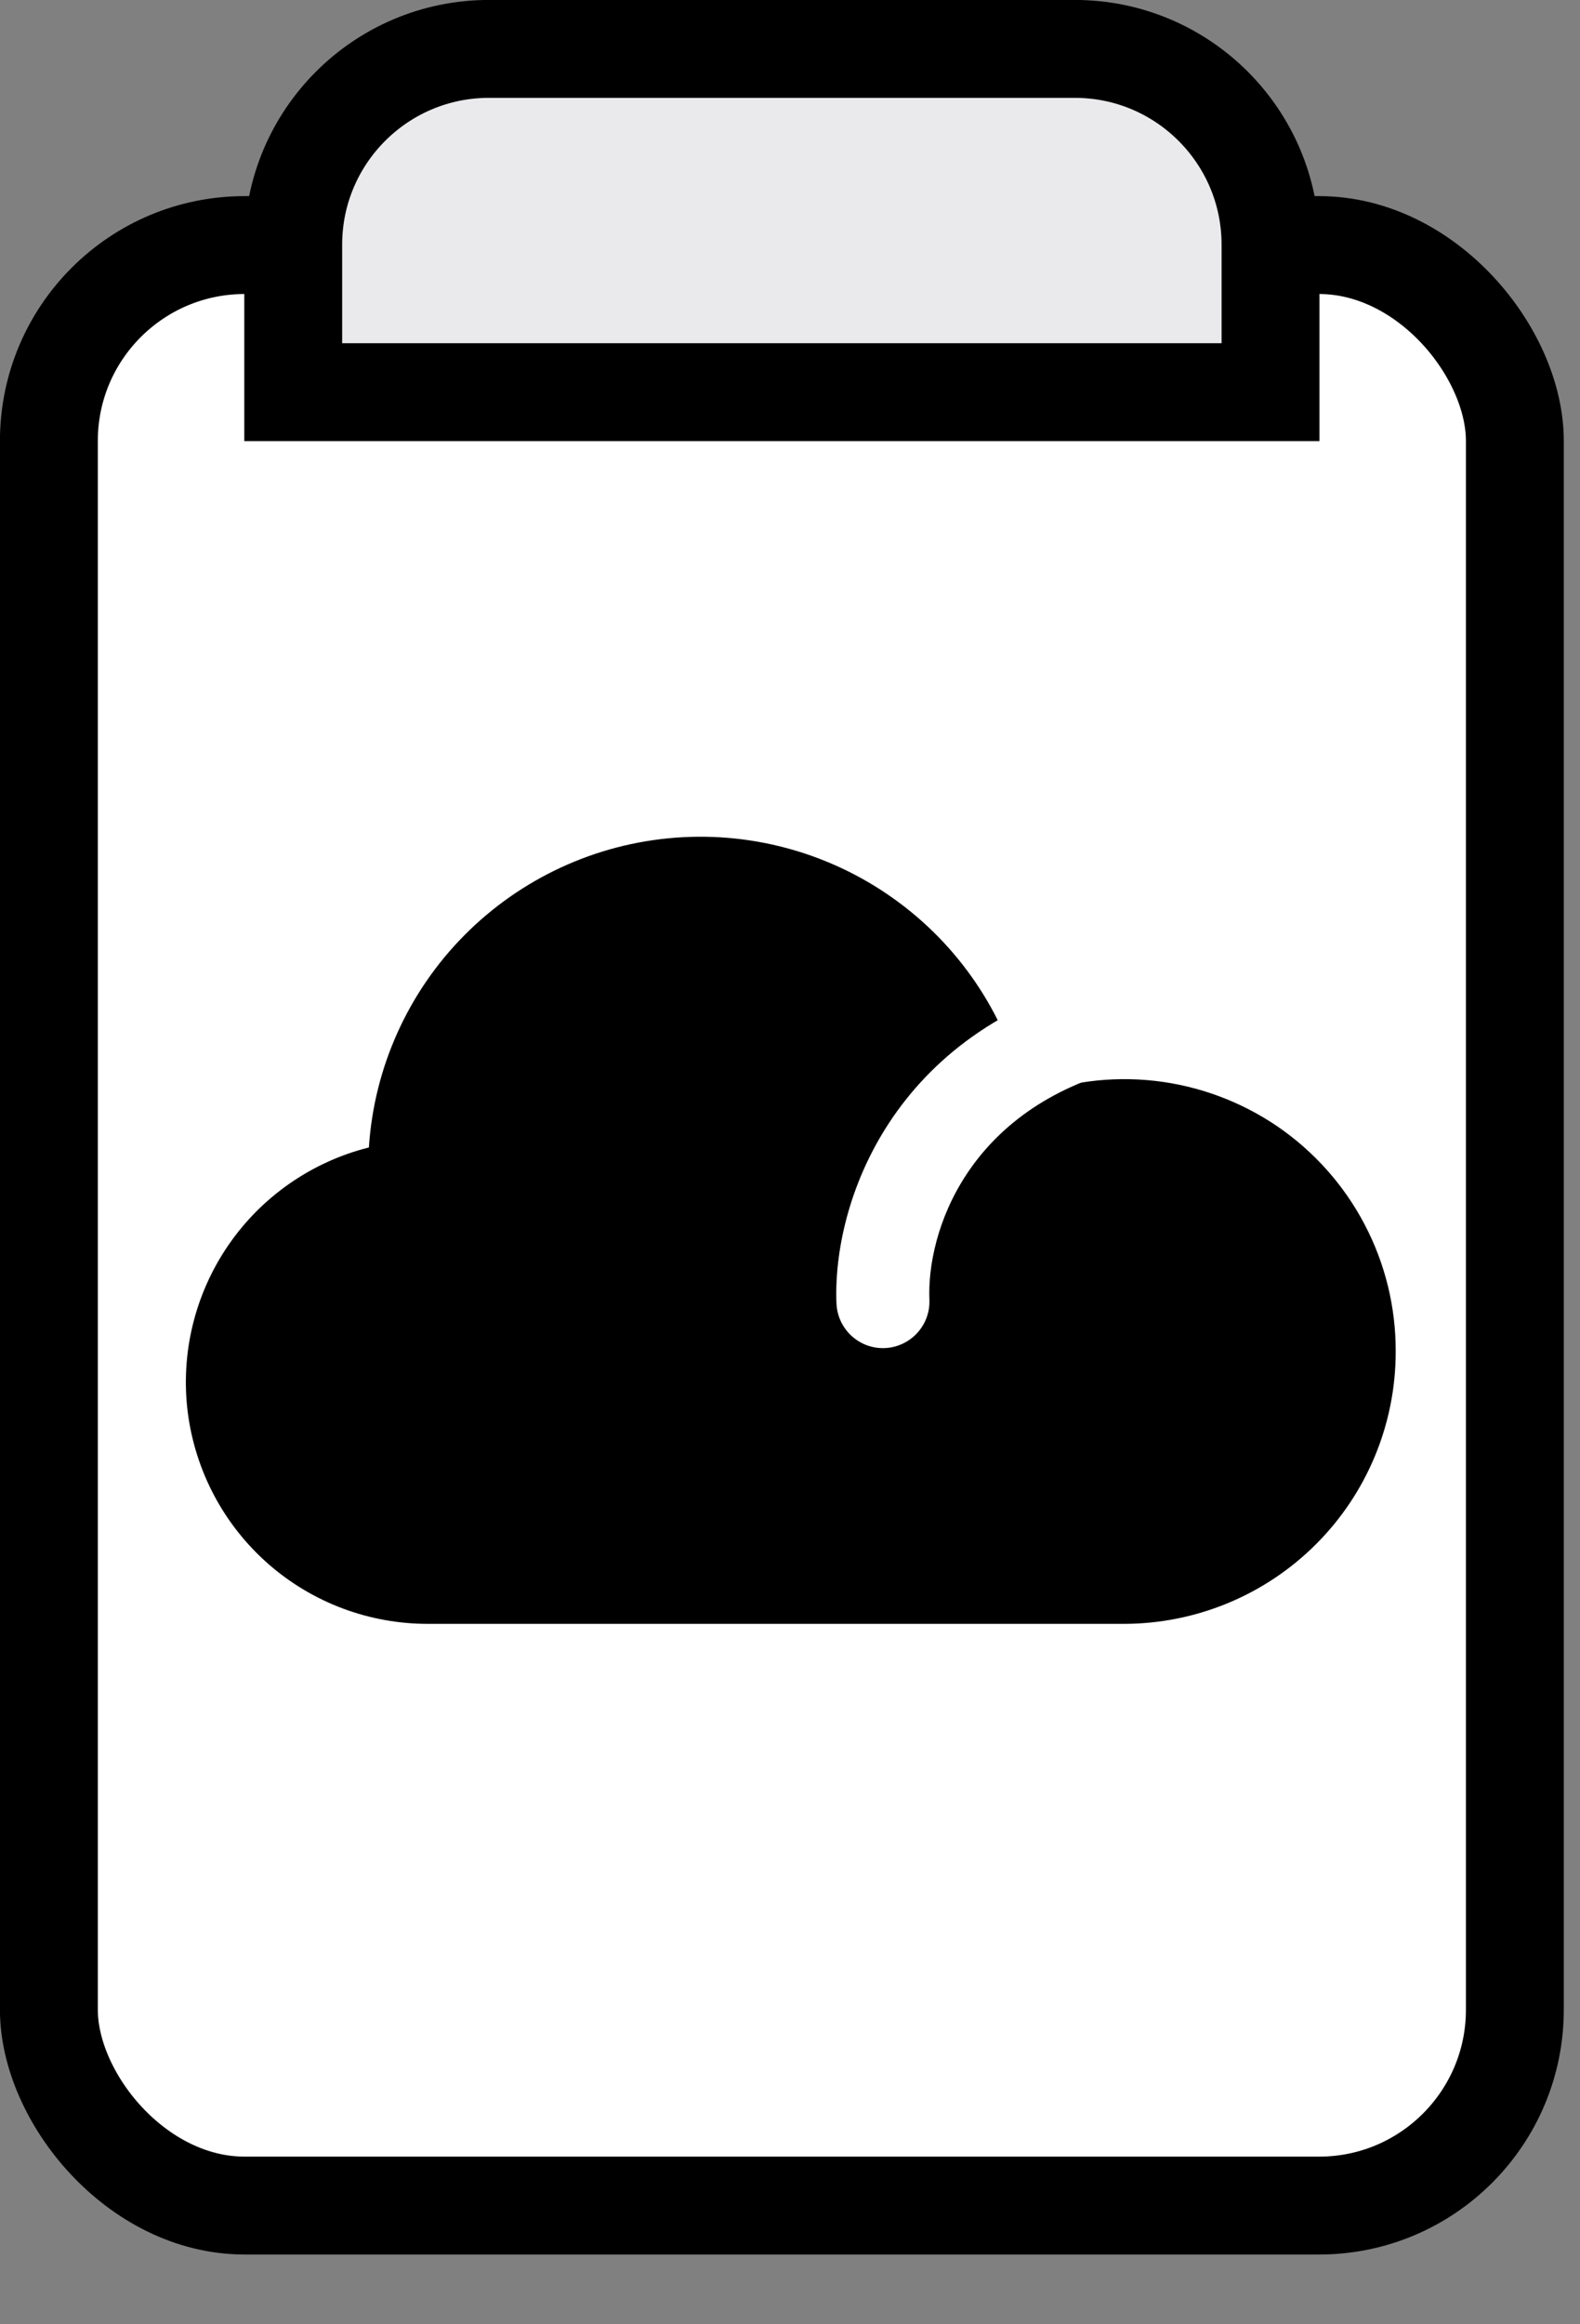 <svg width="17" height="25" viewBox="0 0 17 25" fill="none" xmlns="http://www.w3.org/2000/svg">
<rect x="0" y="0" width="17" height="25" fill="#808080" stroke="none"/>
<rect x="0.526" y="2.636" width="15.773" height="21.087" rx="2.106" fill="white" stroke="black" stroke-width="1.053"/>
<path d="M3.155 2.632C3.155 1.469 4.098 0.526 5.261 0.526H11.564C12.727 0.526 13.67 1.469 13.67 2.632V4.218H3.155V2.632Z" fill="#EAEAEC" stroke="black" stroke-width="1.053"/>
<path d="M4.613 17.466H6.563H12.091C12.867 17.466 13.611 17.158 14.16 16.609C14.709 16.06 15.017 15.316 15.017 14.54C15.019 14.063 14.905 13.594 14.683 13.171C14.462 12.749 14.141 12.388 13.748 12.118C13.354 11.849 12.901 11.68 12.428 11.626C11.954 11.572 11.475 11.635 11.031 11.809C10.846 10.967 10.364 10.221 9.672 9.707C8.981 9.193 8.127 8.945 7.268 9.01C6.409 9.075 5.603 9.448 4.996 10.06C4.39 10.672 4.025 11.482 3.969 12.342C3.352 12.497 2.814 12.872 2.455 13.396C2.096 13.921 1.941 14.559 2.02 15.189C2.1 15.82 2.407 16.4 2.885 16.82C3.362 17.239 3.977 17.469 4.613 17.466Z" fill="black"/>
<path d="M12.121 11.485C12.389 11.418 12.552 11.147 12.485 10.879C12.418 10.611 12.147 10.448 11.879 10.515L12.121 11.485ZM9 14.02C9.012 14.296 9.244 14.511 9.52 14.5C9.796 14.488 10.011 14.256 10 13.98L9 14.02ZM11.879 10.515C9.601 11.084 8.956 12.934 9 14.02L10 13.98C9.97 13.262 10.399 11.916 12.121 11.485L11.879 10.515Z" fill="white"/>
</svg>
